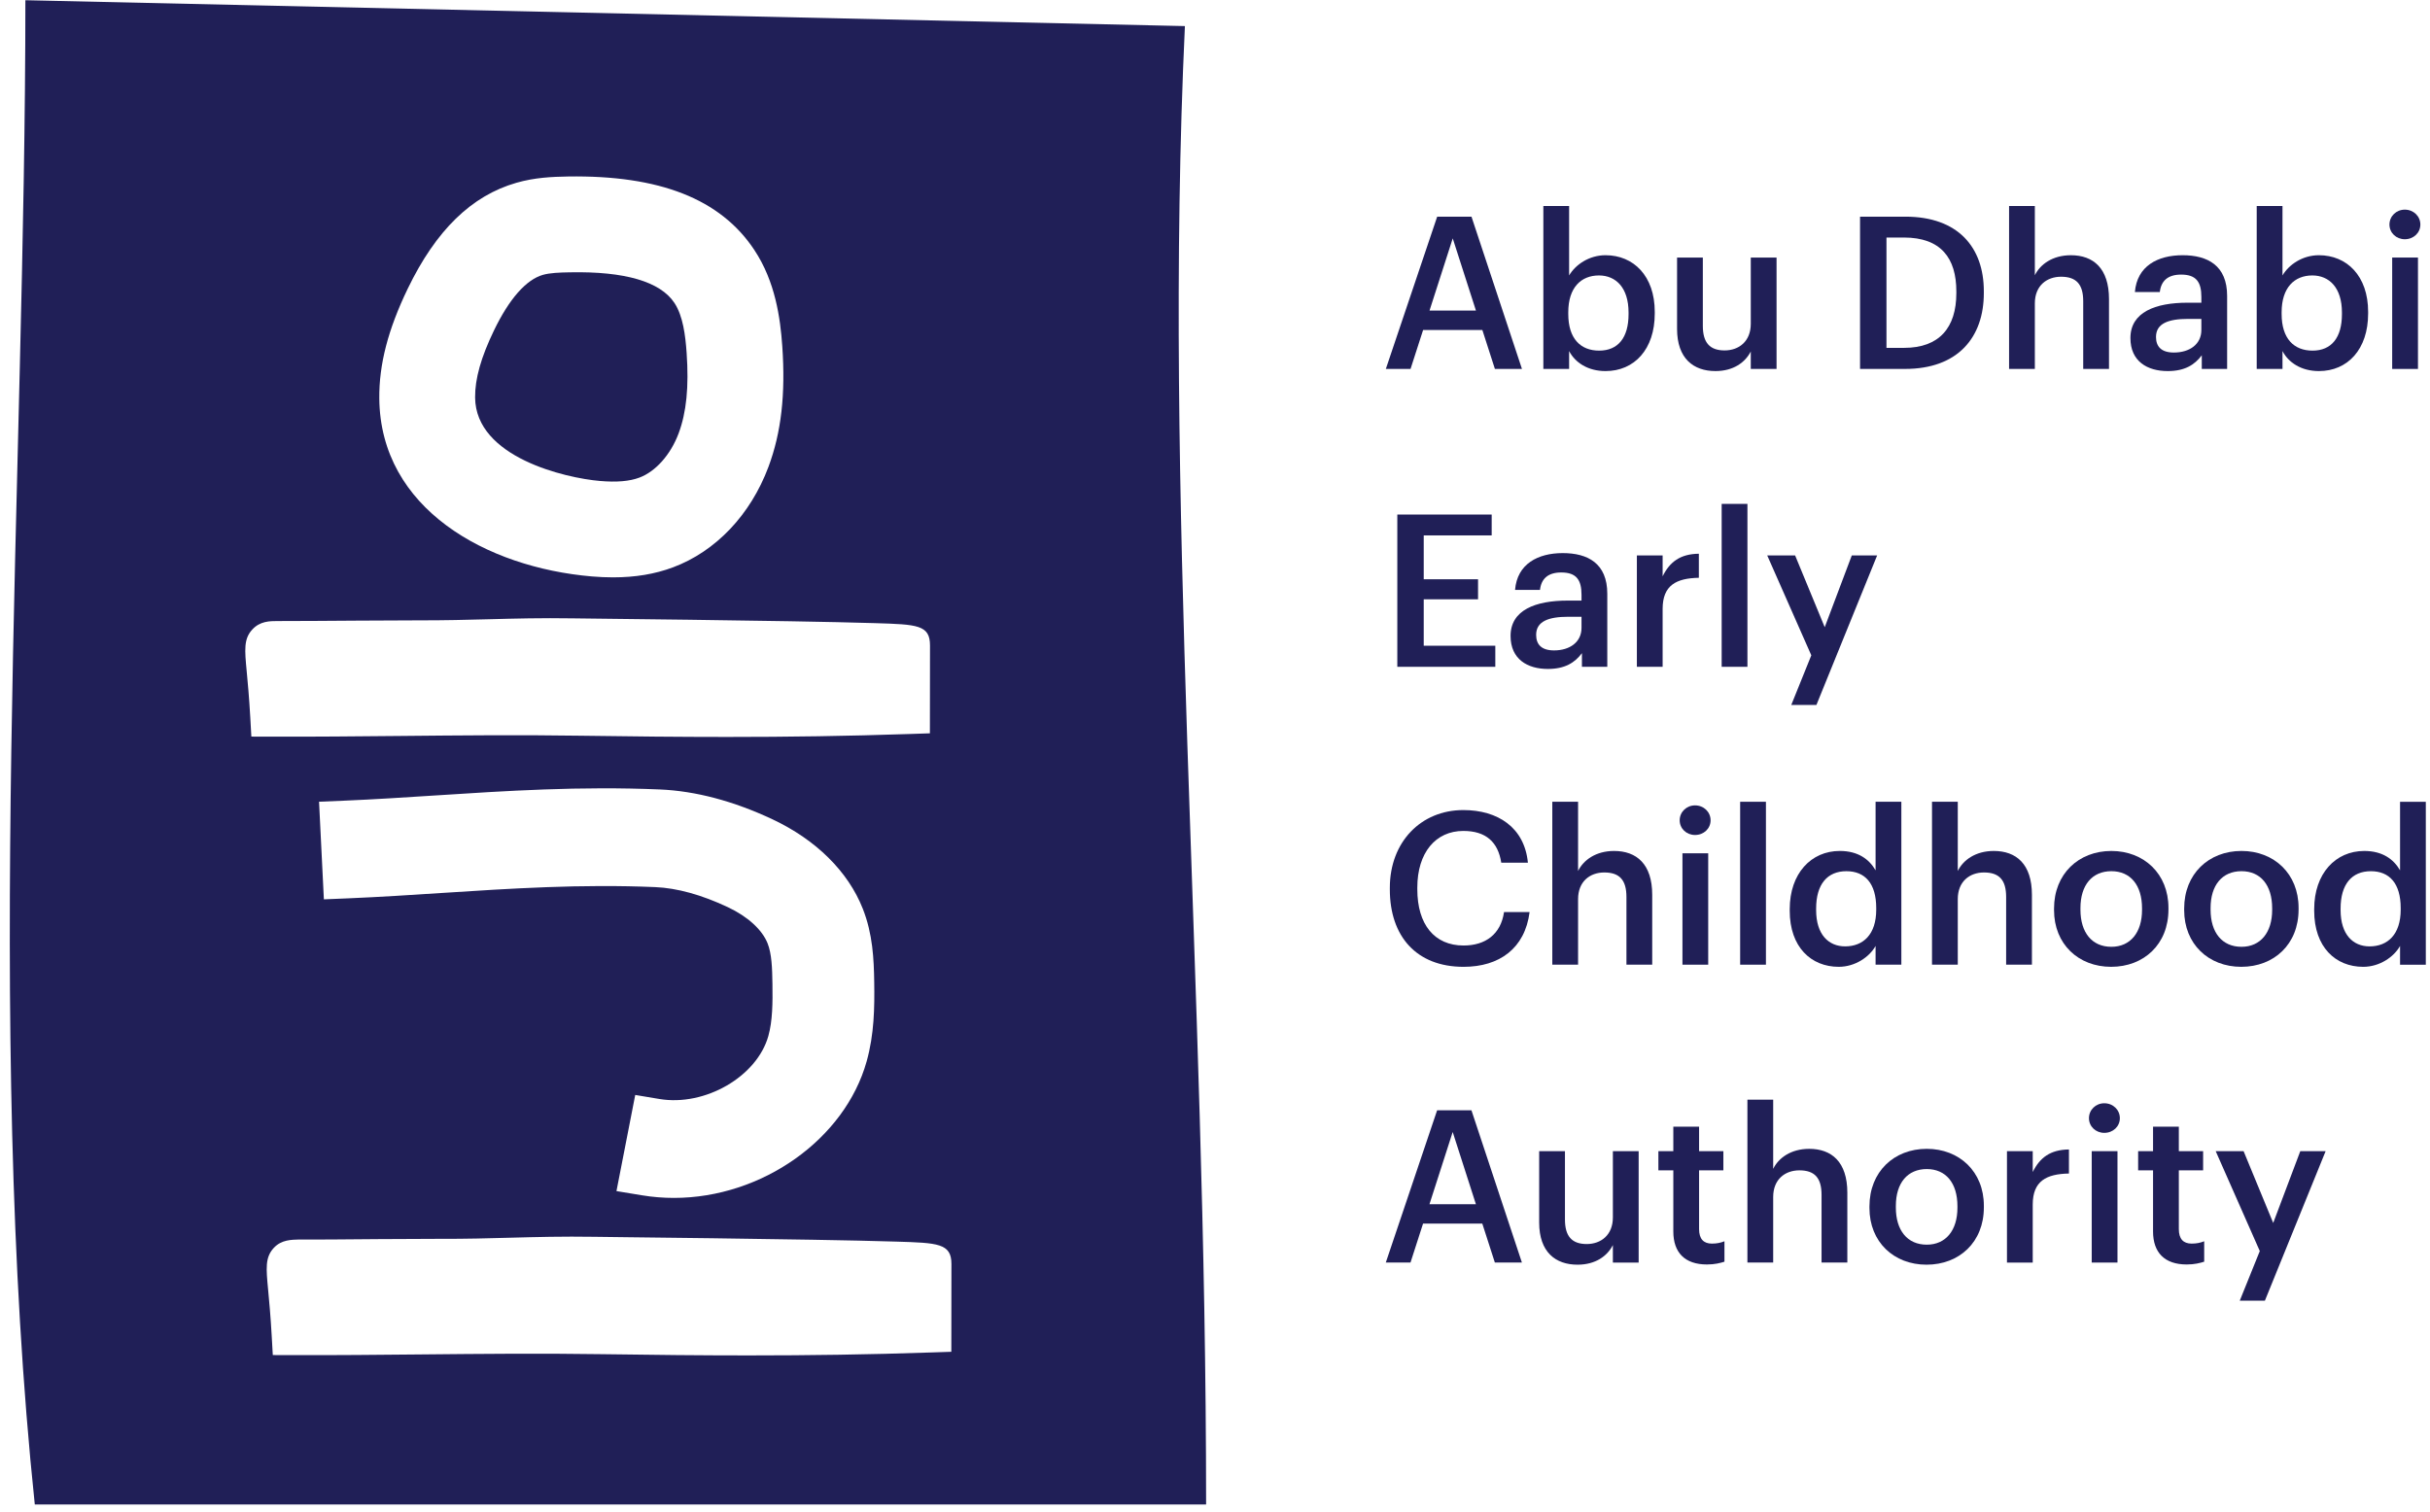<?xml version="1.0" encoding="UTF-8" standalone="no"?>
<!DOCTYPE svg PUBLIC "-//W3C//DTD SVG 1.1//EN" "http://www.w3.org/Graphics/SVG/1.1/DTD/svg11.dtd">
<svg width="100%" height="100%" viewBox="0 0 241 150" version="1.1" xmlns="http://www.w3.org/2000/svg" xmlns:xlink="http://www.w3.org/1999/xlink" xml:space="preserve" xmlns:serif="http://www.serif.com/" style="fill-rule:evenodd;clip-rule:evenodd;stroke-linejoin:round;stroke-miterlimit:2;">
    <g transform="matrix(1,0,0,1,-981,-223)">
        <g>
            <g transform="matrix(1,0,0,1,1040.5,250.049)">
                <path d="M0,20.665C1.659,20.809 2.94,20.697 3.913,20.332C5.527,19.729 7.018,18.048 7.804,15.941C8.581,13.861 8.833,11.324 8.598,7.958C8.477,6.229 8.238,4.286 7.386,3.001C5.99,0.894 2.493,-0.144 -3.001,-0.033C-3.999,-0.016 -4.955,0.018 -5.66,0.219C-7.322,0.697 -8.997,2.6 -10.504,5.722C-11.801,8.41 -12.397,10.529 -12.38,12.389C-12.33,18.319 -3.426,20.374 0,20.665" style="fill:rgb(32,31,87);fill-rule:nonzero;"/>
            </g>
            <g transform="matrix(1,0,0,1,1075.35,238.173)">
                <path d="M0,118.93L-1.935,118.996C-8.176,119.21 -14.082,119.292 -20.13,119.292C-24.824,119.292 -29.604,119.242 -34.692,119.168C-40.66,119.076 -46.712,119.137 -52.566,119.193C-56.769,119.234 -61.118,119.276 -65.407,119.262L-67.295,119.256L-67.402,117.371C-67.517,115.329 -67.657,113.858 -67.758,112.785C-67.961,110.647 -68.062,109.575 -67.212,108.642C-66.438,107.791 -65.422,107.82 -64.659,107.792C-62.544,107.81 -59.554,107.771 -56.812,107.753C-54.244,107.736 -51.892,107.722 -50.698,107.725C-48.162,107.736 -45.915,107.674 -43.748,107.615C-41.172,107.546 -38.51,107.474 -35.414,107.524C-34.957,107.532 -33.764,107.546 -32.083,107.566C-27.758,107.615 -20.225,107.704 -13.773,107.816C-10.54,107.871 -7.576,107.934 -5.422,108.002C-1.357,108.127 0.013,108.169 0.01,110.22L0,118.93ZM-17.742,82.431C-17.764,80.845 -17.815,79.449 -18.22,78.42C-18.756,77.06 -20.199,75.745 -22.181,74.815C-24.783,73.592 -27.196,72.927 -29.354,72.833C-36.717,72.517 -43.724,72.972 -50.499,73.412C-53.543,73.611 -56.662,73.813 -59.744,73.943L-62.229,74.047L-62.708,64.361L-60.186,64.256C-57.234,64.131 -54.322,63.943 -51.241,63.744C-44.125,63.281 -36.827,62.809 -28.9,63.146C-25.353,63.299 -21.599,64.295 -17.743,66.105C-13.416,68.137 -10.233,71.29 -8.778,74.984C-7.793,77.486 -7.68,79.97 -7.647,82.297C-7.611,84.771 -7.641,87.412 -8.398,90.12C-10.558,97.841 -18.776,103.666 -27.513,103.666C-28.574,103.666 -29.635,103.579 -30.665,103.409L-33.211,102.99L-31.35,93.452L-28.944,93.854C-24.42,94.607 -19.275,91.629 -18.147,87.601C-17.726,86.092 -17.715,84.294 -17.742,82.431M-69.527,56.016C-69.642,53.974 -69.782,52.505 -69.883,51.43C-70.085,49.292 -70.187,48.22 -69.337,47.287C-68.57,46.444 -67.595,46.437 -66.805,46.437C-66.746,46.435 -66.69,46.437 -66.631,46.437C-64.527,46.437 -61.613,46.417 -58.938,46.397C-56.37,46.381 -54.018,46.375 -52.822,46.369C-50.291,46.375 -48.041,46.317 -45.874,46.26C-43.297,46.192 -40.635,46.12 -37.539,46.17C-37.096,46.177 -35.955,46.189 -34.346,46.209C-30.067,46.258 -22.501,46.345 -16.002,46.458C-12.745,46.514 -9.756,46.578 -7.582,46.645C-3.38,46.773 -2.112,46.814 -2.115,48.864L-2.126,57.575L-4.06,57.641C-10.301,57.853 -16.208,57.936 -22.254,57.936C-26.95,57.936 -31.727,57.887 -36.817,57.813C-42.786,57.721 -48.839,57.782 -54.691,57.838C-58.896,57.877 -63.245,57.921 -67.531,57.907L-69.421,57.901L-69.527,56.016ZM-53.913,13.467C-51.117,7.677 -47.592,4.24 -43.134,2.96C-41.324,2.438 -39.61,2.364 -38.012,2.336C-28.933,2.197 -22.886,4.565 -19.536,9.628C-17.453,12.772 -16.962,16.378 -16.766,19.172C-16.433,23.94 -16.869,27.745 -18.138,31.144C-19.911,35.893 -23.363,39.528 -27.607,41.111C-29.397,41.779 -31.342,42.104 -33.554,42.104C-34.217,42.104 -34.922,42.075 -35.649,42.013C-46.078,41.125 -56.639,35.32 -56.733,24.346C-56.762,20.974 -55.866,17.518 -53.913,13.467M23.165,-12.585C-15.168,-13.441 -53.501,-14.295 -91.833,-15.151C-91.833,31.743 -95.866,86.688 -90.899,134.081L25.268,134.081C25.268,81.654 20.995,33.905 23.165,-12.585" style="fill:rgb(32,31,87);fill-rule:nonzero;"/>
            </g>
            <g transform="matrix(1,0,0,1,1122.14,248.361)">
                <path d="M0,7.374L5.875,7.374L7.12,11.24L9.804,11.24L4.797,-3.866L1.395,-3.866L-3.697,11.24L-1.247,11.24L0,7.374ZM2.938,-1.712L5.24,5.45L0.635,5.45L2.938,-1.712Z" style="fill:rgb(32,31,87);fill-rule:nonzero;"/>
            </g>
            <g transform="matrix(1,0,0,1,1136.62,245.425)">
                <path d="M0,12.401C0.592,13.542 1.859,14.388 3.612,14.388C6.466,14.388 8.494,12.232 8.494,8.682L8.494,8.513C8.494,4.943 6.381,2.894 3.612,2.894C1.987,2.894 0.635,3.823 0,4.901L0,-1.987L-2.555,-1.987L-2.555,14.176L0,14.176L0,12.401ZM-0.084,8.555C-0.084,6.105 1.183,4.901 2.959,4.901C4.627,4.901 5.895,6.105 5.895,8.576L5.895,8.745C5.895,11.07 4.86,12.359 2.979,12.359C1.143,12.359 -0.084,11.175 -0.084,8.724L-0.084,8.555Z" style="fill:rgb(32,31,87);fill-rule:nonzero;"/>
            </g>
            <g transform="matrix(1,0,0,1,1151.13,248.55)">
                <path d="M0,11.262C1.794,11.262 2.958,10.395 3.507,9.317L3.507,11.051L6.063,11.051L6.063,0L3.507,0L3.507,6.572C3.507,8.325 2.323,9.213 0.909,9.213C-0.549,9.213 -1.248,8.452 -1.248,6.783L-1.248,0L-3.804,0L-3.804,7.079C-3.804,10.015 -2.177,11.262 0,11.262" style="fill:rgb(32,31,87);fill-rule:nonzero;"/>
            </g>
            <g transform="matrix(1,0,0,1,1177.75,252.015)">
                <path d="M0,0.064L0,-0.126C0,-4.478 -2.557,-7.521 -7.776,-7.521L-12.276,-7.521L-12.276,7.585L-7.818,7.585C-2.536,7.585 0,4.416 0,0.064M-9.656,5.494L-9.656,-5.451L-7.924,-5.451C-4.247,-5.451 -2.726,-3.401 -2.726,-0.105L-2.726,0.064C-2.726,3.486 -4.416,5.494 -7.903,5.494L-9.656,5.494Z" style="fill:rgb(32,31,87);fill-rule:nonzero;"/>
            </g>
            <g transform="matrix(1,0,0,1,1182.81,249.945)">
                <path d="M0,3.149C0,1.396 1.183,0.508 2.6,0.508C4.12,0.508 4.797,1.268 4.797,2.938L4.797,9.656L7.354,9.656L7.354,2.727C7.354,-0.338 5.79,-1.625 3.573,-1.625C1.755,-1.625 0.529,-0.718 0,0.36L0,-6.507L-2.555,-6.507L-2.555,9.656L0,9.656L0,3.149Z" style="fill:rgb(32,31,87);fill-rule:nonzero;"/>
            </g>
            <g transform="matrix(1,0,0,1,1197.95,255.102)">
                <path d="M0,-2.072C-3.169,-2.072 -5.661,-1.143 -5.661,1.435C-5.661,3.738 -3.994,4.711 -1.964,4.711C-0.274,4.711 0.699,4.097 1.416,3.146L1.416,4.498L3.93,4.498L3.93,-2.749C3.93,-5.77 1.987,-6.783 -0.484,-6.783C-2.956,-6.783 -5.007,-5.707 -5.218,-3.129L-2.747,-3.129C-2.619,-4.228 -1.964,-4.861 -0.633,-4.861C0.868,-4.861 1.375,-4.122 1.375,-2.643L1.375,-2.072L0,-2.072ZM1.375,0.633C1.375,2.048 0.213,2.871 -1.351,2.871C-2.619,2.871 -3.125,2.258 -3.125,1.329C-3.125,-0.023 -1.879,-0.466 0.063,-0.466L1.375,-0.466L1.375,0.633Z" style="fill:rgb(32,31,87);fill-rule:nonzero;"/>
            </g>
            <g transform="matrix(1,0,0,1,1207.37,245.425)">
                <path d="M0,12.401C0.592,13.542 1.859,14.388 3.612,14.388C6.466,14.388 8.494,12.232 8.494,8.682L8.494,8.513C8.494,4.943 6.381,2.894 3.612,2.894C1.987,2.894 0.635,3.823 0,4.901L0,-1.987L-2.556,-1.987L-2.556,14.176L0,14.176L0,12.401ZM-0.085,8.555C-0.085,6.105 1.183,4.901 2.959,4.901C4.627,4.901 5.896,6.105 5.896,8.576L5.896,8.745C5.896,11.07 4.86,12.359 2.979,12.359C1.141,12.359 -0.085,11.175 -0.085,8.724L-0.085,8.555Z" style="fill:rgb(32,31,87);fill-rule:nonzero;"/>
            </g>
            <g transform="matrix(1,0,0,1,0,-87.125)">
                <rect x="1218.25" y="335.675" width="2.557" height="11.051" style="fill:rgb(32,31,87);"/>
            </g>
            <g transform="matrix(1,0,0,1,1219.5,243.797)">
                <path d="M0,2.937C0.867,2.937 1.544,2.304 1.544,1.479C1.544,0.654 0.867,0 0,0C-0.846,0 -1.521,0.654 -1.521,1.479C-1.521,2.304 -0.846,2.937 0,2.937" style="fill:rgb(32,31,87);fill-rule:nonzero;"/>
            </g>
            <g transform="matrix(1,0,0,1,1128.94,287.081)">
                <path d="M0,-10.966L0,-13.036L-9.359,-13.036L-9.359,2.07L0.36,2.07L0.36,-0.021L-6.739,-0.021L-6.739,-4.627L-1.352,-4.627L-1.352,-6.614L-6.739,-6.614L-6.739,-10.966L0,-10.966Z" style="fill:rgb(32,31,87);fill-rule:nonzero;"/>
            </g>
            <g transform="matrix(1,0,0,1,1133.73,285.709)">
                <path d="M0,-4.185C0.127,-5.284 0.781,-5.917 2.112,-5.917C3.614,-5.917 4.12,-5.178 4.12,-3.699L4.12,-3.128L2.745,-3.128C-0.422,-3.128 -2.916,-2.199 -2.916,0.379C-2.916,2.682 -1.247,3.654 0.781,3.654C2.471,3.654 3.445,3.041 4.161,2.09L4.161,3.442L6.676,3.442L6.676,-3.805C6.676,-6.826 4.734,-7.839 2.261,-7.839C-0.211,-7.839 -2.261,-6.763 -2.472,-4.185L0,-4.185ZM4.12,-0.424C4.12,0.992 2.958,1.815 1.395,1.815C0.127,1.815 -0.38,1.202 -0.38,0.273C-0.38,-1.079 0.867,-1.523 2.809,-1.523L4.12,-1.523L4.12,-0.424Z" style="fill:rgb(32,31,87);fill-rule:nonzero;"/>
            </g>
            <g transform="matrix(1,0,0,1,1143.34,288.983)">
                <path d="M0,-10.881L0,0.169L2.555,0.169L2.555,-5.577C2.555,-7.923 3.908,-8.621 6.148,-8.663L6.148,-11.05C4.289,-11.029 3.255,-10.227 2.555,-8.811L2.555,-10.881L0,-10.881Z" style="fill:rgb(32,31,87);fill-rule:nonzero;"/>
            </g>
            <g transform="matrix(1,0,0,1,0,-33.137)">
                <rect x="1151.75" y="306.125" width="2.555" height="16.163" style="fill:rgb(32,31,87);"/>
            </g>
            <g transform="matrix(1,0,0,1,1160.64,283.024)">
                <path d="M0,4.987L-1.986,9.909L0.507,9.909L6.529,-4.922L4.015,-4.922L1.331,2.198L-1.606,-4.922L-4.372,-4.922L0,4.987Z" style="fill:rgb(32,31,87);fill-rule:nonzero;"/>
            </g>
            <g transform="matrix(1,0,0,1,1126.15,305.477)">
                <path d="M0,11.323C-2.895,11.323 -4.585,9.231 -4.585,5.745L-4.585,5.576C-4.585,2.112 -2.767,-0.044 -0.021,-0.044C2.218,-0.044 3.422,1.055 3.74,3.104L6.382,3.104C6.042,-0.403 3.382,-2.114 -0.021,-2.114C-4.226,-2.114 -7.31,1.055 -7.31,5.597L-7.31,5.766C-7.31,10.414 -4.669,13.437 0,13.437C3.55,13.437 6.086,11.619 6.55,8.006L4.015,8.006C3.697,10.203 2.175,11.323 0,11.323" style="fill:rgb(32,31,87);fill-rule:nonzero;"/>
            </g>
            <g transform="matrix(1,0,0,1,1141.08,313.82)">
                <path d="M0,-6.4C-1.817,-6.4 -3.042,-5.492 -3.571,-4.414L-3.571,-11.281L-6.127,-11.281L-6.127,4.881L-3.571,4.881L-3.571,-1.625C-3.571,-3.379 -2.388,-4.267 -0.971,-4.267C0.549,-4.267 1.226,-3.507 1.226,-1.837L1.226,4.881L3.782,4.881L3.782,-2.048C3.782,-5.112 2.219,-6.4 0,-6.4" style="fill:rgb(32,31,87);fill-rule:nonzero;"/>
            </g>
            <g transform="matrix(-1,0,0,1,1149.13,305.835)">
                <path d="M0.023,-2.937C0.869,-2.937 1.544,-2.283 1.544,-1.458C1.544,-0.633 0.869,0 0.023,0C-0.844,0 -1.521,-0.633 -1.521,-1.458C-1.521,-2.283 -0.844,-2.937 0.023,-2.937" style="fill:rgb(32,31,87);fill-rule:nonzero;"/>
            </g>
            <g transform="matrix(1,0,0,1,0,31.078)">
                <rect x="1147.86" y="276.574" width="2.555" height="11.05" style="fill:rgb(32,31,87);"/>
            </g>
            <g transform="matrix(-1,0,0,1,2309.72,25.965)">
                <rect x="1153.58" y="276.574" width="2.557" height="16.163" style="fill:rgb(32,31,87);"/>
            </g>
            <g transform="matrix(1,0,0,1,1169.57,302.75)">
                <path d="M0,15.952L0,-0.211L-2.555,-0.211L-2.555,6.592C-3.189,5.494 -4.289,4.669 -6.106,4.669C-8.958,4.669 -11.07,6.91 -11.07,10.437L-11.07,10.606C-11.07,14.199 -8.958,16.163 -6.211,16.163C-4.585,16.163 -3.169,15.191 -2.555,14.093L-2.555,15.952L0,15.952ZM-5.578,14.135C-7.226,14.135 -8.451,12.952 -8.451,10.543L-8.451,10.374C-8.451,7.986 -7.351,6.677 -5.45,6.677C-3.612,6.677 -2.492,7.881 -2.492,10.332L-2.492,10.501C-2.492,12.952 -3.781,14.135 -5.578,14.135" style="fill:rgb(32,31,87);fill-rule:nonzero;"/>
            </g>
            <g transform="matrix(1,0,0,1,1182.52,302.538)">
                <path d="M0,16.163L0,9.234C0,6.169 -1.563,4.882 -3.782,4.882C-5.599,4.882 -6.825,5.789 -7.354,6.867L-7.354,0L-9.909,0L-9.909,16.163L-7.354,16.163L-7.354,9.656C-7.354,7.903 -6.17,7.015 -4.753,7.015C-3.234,7.015 -2.557,7.775 -2.557,9.445L-2.557,16.163L0,16.163Z" style="fill:rgb(32,31,87);fill-rule:nonzero;"/>
            </g>
            <g transform="matrix(1,0,0,1,1196.06,313.103)">
                <path d="M0,0.127L0,-0.042C0,-3.422 -2.43,-5.683 -5.662,-5.683C-8.916,-5.683 -11.346,-3.402 -11.346,0.021L-11.346,0.19C-11.346,3.549 -8.937,5.81 -5.685,5.81C-2.43,5.81 0,3.57 0,0.127M-8.727,0.148L-8.727,-0.021C-8.727,-2.302 -7.563,-3.677 -5.662,-3.677C-3.76,-3.677 -2.62,-2.282 -2.62,-0L-2.62,0.169C-2.62,2.388 -3.76,3.825 -5.662,3.825C-7.585,3.825 -8.727,2.409 -8.727,0.148" style="fill:rgb(32,31,87);fill-rule:nonzero;"/>
            </g>
            <g transform="matrix(1,0,0,1,1197.62,313.208)">
                <path d="M0,-0.084L0,0.085C0,3.444 2.409,5.705 5.661,5.705C8.916,5.705 11.346,3.465 11.346,0.022L11.346,-0.147C11.346,-3.527 8.916,-5.789 5.684,-5.789C2.43,-5.789 0,-3.508 0,-0.084M2.619,-0.126C2.619,-2.407 3.782,-3.782 5.684,-3.782C7.586,-3.782 8.726,-2.388 8.726,-0.105L8.726,0.064C8.726,2.283 7.586,3.72 5.684,3.72C3.761,3.72 2.619,2.304 2.619,0.043L2.619,-0.126Z" style="fill:rgb(32,31,87);fill-rule:nonzero;"/>
            </g>
            <g transform="matrix(1,0,0,1,1219.03,318.914)">
                <path d="M0,-16.374L0,-9.572C-0.635,-10.67 -1.734,-11.494 -3.55,-11.494C-6.403,-11.494 -8.515,-9.254 -8.515,-5.726L-8.515,-5.557C-8.515,-1.965 -6.403,0 -3.656,0C-2.029,0 -0.614,-0.973 0,-2.07L0,-0.211L2.555,-0.211L2.555,-16.374L0,-16.374ZM0.063,-5.663C0.063,-3.211 -1.226,-2.028 -3.023,-2.028C-4.67,-2.028 -5.896,-3.211 -5.896,-5.621L-5.896,-5.789C-5.896,-8.177 -4.797,-9.486 -2.895,-9.486C-1.057,-9.486 0.063,-8.283 0.063,-5.832L0.063,-5.663Z" style="fill:rgb(32,31,87);fill-rule:nonzero;"/>
            </g>
            <g transform="matrix(1,0,0,1,1123.53,348.252)">
                <path d="M0,-15.106L-5.091,0L-2.641,0L-1.395,-3.866L4.48,-3.866L5.726,0L8.409,0L3.403,-15.106L0,-15.106ZM-0.76,-5.789L1.544,-12.952L3.846,-5.789L-0.76,-5.789Z" style="fill:rgb(32,31,87);fill-rule:nonzero;"/>
            </g>
            <g transform="matrix(1,0,0,1,1140.96,341.892)">
                <path d="M0,1.882C0,3.635 -1.183,4.523 -2.598,4.523C-4.055,4.523 -4.753,3.762 -4.753,2.093L-4.753,-4.69L-7.31,-4.69L-7.31,2.389C-7.31,5.325 -5.683,6.572 -3.507,6.572C-1.711,6.572 -0.549,5.705 0,4.627L0,6.361L2.557,6.361L2.557,-4.69L0,-4.69L0,1.882Z" style="fill:rgb(32,31,87);fill-rule:nonzero;"/>
            </g>
            <g transform="matrix(1,0,0,1,1149.51,338.28)">
                <path d="M0,6.655L0,0.824L2.409,0.824L2.409,-1.077L0,-1.077L0,-3.508L-2.555,-3.508L-2.555,-1.077L-4.036,-1.077L-4.036,0.824L-2.555,0.824L-2.555,6.887C-2.555,8.98 -1.414,10.163 0.782,10.163C1.565,10.163 2.112,10.015 2.516,9.887L2.516,7.859C2.156,8.007 1.775,8.092 1.268,8.092C0.445,8.092 0,7.627 0,6.655" style="fill:rgb(32,31,87);fill-rule:nonzero;"/>
            </g>
            <g transform="matrix(1,0,0,1,1160.43,343.371)">
                <path d="M0,-6.4C-1.817,-6.4 -3.042,-5.492 -3.571,-4.414L-3.571,-11.281L-6.127,-11.281L-6.127,4.881L-3.571,4.881L-3.571,-1.625C-3.571,-3.379 -2.388,-4.267 -0.971,-4.267C0.549,-4.267 1.226,-3.507 1.226,-1.836L1.226,4.881L3.783,4.881L3.783,-2.048C3.783,-5.112 2.219,-6.4 0,-6.4" style="fill:rgb(32,31,87);fill-rule:nonzero;"/>
            </g>
            <g transform="matrix(1,0,0,1,1172.09,348.464)">
                <path d="M0,-11.494C-3.253,-11.494 -5.683,-9.213 -5.683,-5.789L-5.683,-5.62C-5.683,-2.262 -3.274,0 -0.022,0C3.232,0 5.663,-2.24 5.663,-5.684L5.663,-5.853C5.663,-9.233 3.232,-11.494 0,-11.494M3.042,-5.642C3.042,-3.422 1.903,-1.986 0,-1.986C-1.922,-1.986 -3.065,-3.401 -3.065,-5.663L-3.065,-5.832C-3.065,-8.113 -1.901,-9.487 0,-9.487C1.903,-9.487 3.042,-8.093 3.042,-5.81L3.042,-5.642Z" style="fill:rgb(32,31,87);fill-rule:nonzero;"/>
            </g>
            <g transform="matrix(1,0,0,1,1182.6,346.014)">
                <path d="M0,-6.742L0,-8.812L-2.555,-8.812L-2.555,2.239L0,2.239L0,-3.508C0,-5.854 1.352,-6.552 3.592,-6.594L3.592,-8.981C1.734,-8.96 0.699,-8.158 0,-6.742" style="fill:rgb(32,31,87);fill-rule:nonzero;"/>
            </g>
            <g transform="matrix(1,0,0,1,0,90.179)">
                <rect x="1188.45" y="247.023" width="2.555" height="11.051" style="fill:rgb(32,31,87);"/>
            </g>
            <g transform="matrix(-1,0,0,1,1189.72,335.386)">
                <path d="M0.023,-2.937C0.869,-2.937 1.544,-2.283 1.544,-1.458C1.544,-0.633 0.869,0 0.023,0C-0.844,0 -1.521,-0.633 -1.521,-1.458C-1.521,-2.283 -0.844,-2.937 0.023,-2.937" style="fill:rgb(32,31,87);fill-rule:nonzero;"/>
            </g>
            <g transform="matrix(1,0,0,1,1197.09,338.28)">
                <path d="M0,6.655L0,0.824L2.409,0.824L2.409,-1.077L0,-1.077L0,-3.508L-2.557,-3.508L-2.557,-1.077L-4.036,-1.077L-4.036,0.824L-2.557,0.824L-2.557,6.887C-2.557,8.98 -1.414,10.163 0.782,10.163C1.565,10.163 2.112,10.015 2.515,9.887L2.515,7.859C2.156,8.007 1.774,8.092 1.268,8.092C0.445,8.092 0,7.627 0,6.655" style="fill:rgb(32,31,87);fill-rule:nonzero;"/>
            </g>
            <g transform="matrix(1,0,0,1,1206.45,344.914)">
                <path d="M0,-0.591L-2.937,-7.711L-5.703,-7.711L-1.331,2.198L-3.317,7.12L-0.825,7.12L5.198,-7.711L2.685,-7.711L0,-0.591Z" style="fill:rgb(32,31,87);fill-rule:nonzero;"/>
            </g>
        </g>
    </g>
</svg>
